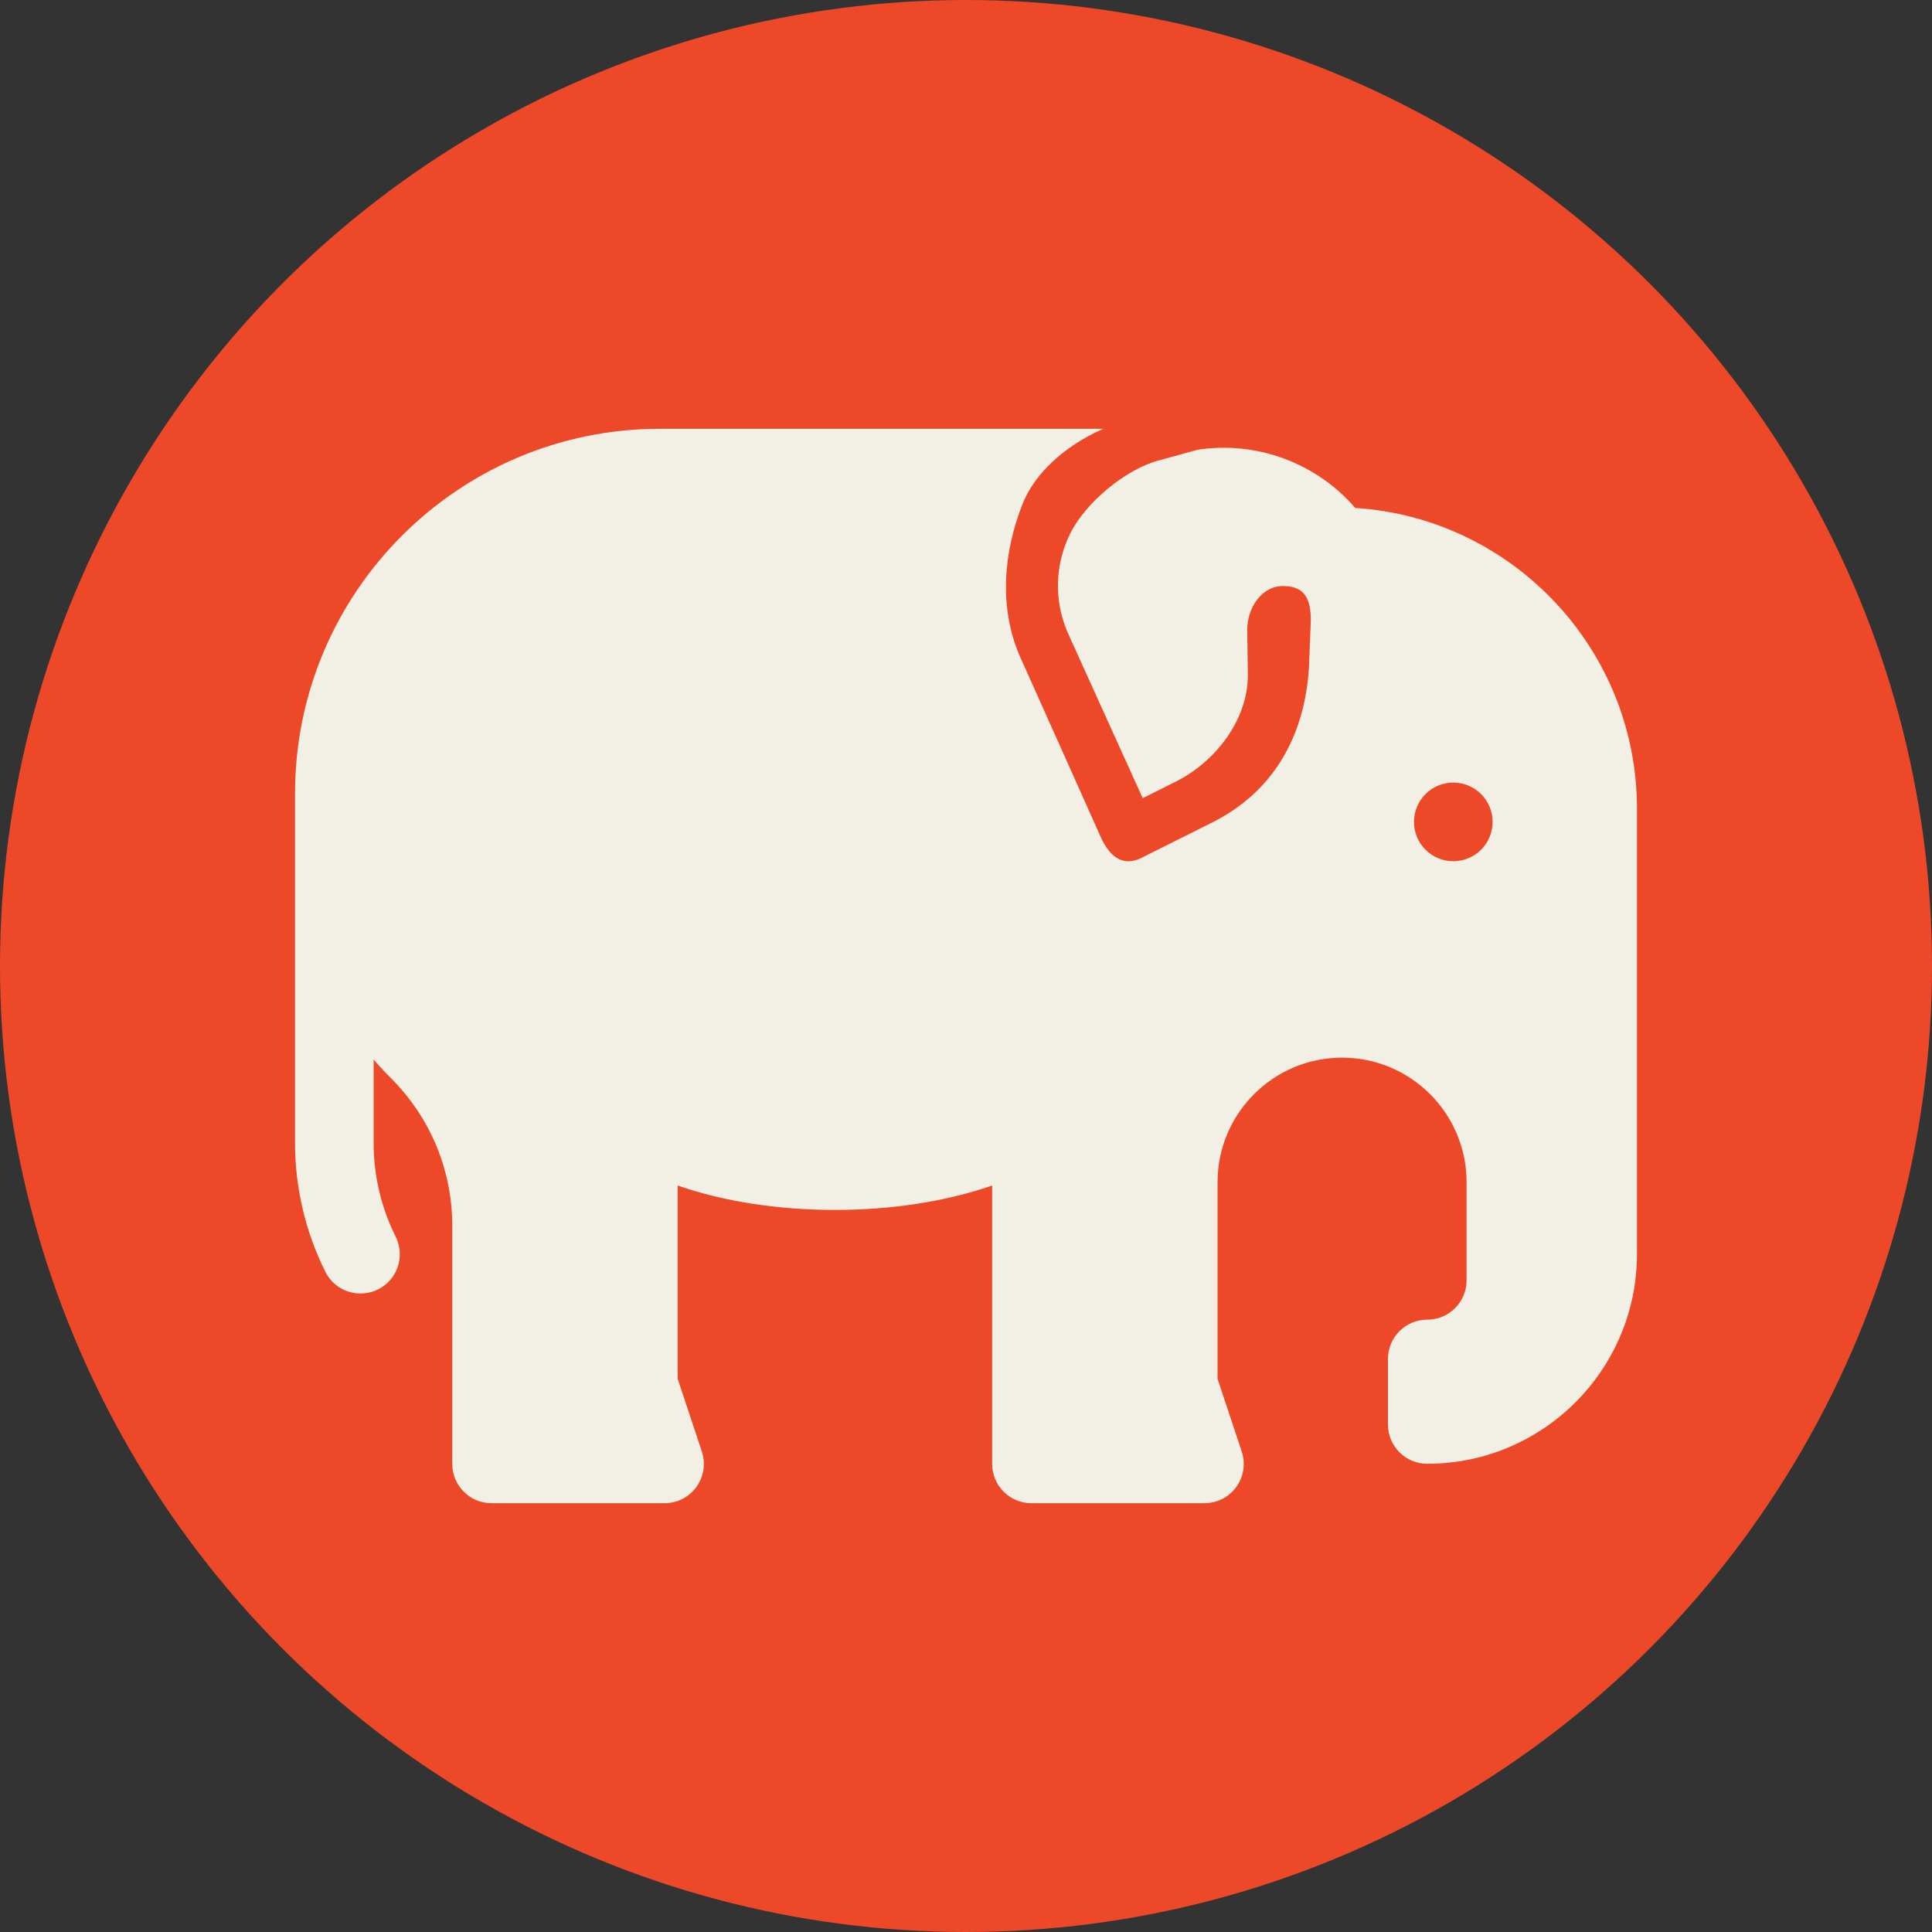 <?xml version="1.0" encoding="UTF-8"?><svg xmlns="http://www.w3.org/2000/svg" viewBox="0 0 144 144"><rect x="0" y="0" width="144" height="144" fill="#333333" stroke="none"/><defs><style>.cls-1{fill:#f2f0e4;}.cls-2{fill:#ed4929;}</style></defs><g id="cream_circles"><circle class="cls-2" cx="72" cy="72" r="72"/></g><g id="icons"><path class="cls-1" d="m101.02,37.87c-2.89-3.36-7.35-5.02-11.75-4.35l-2.83.78c-2.5.63-5.52,3.15-6.67,5.46-1.15,2.31-1.22,5-.2,7.37l5.6,12.36,2.46-1.23c2.98-1.49,5.38-4.62,5.38-7.95l-.05-3.36c0-1.62,1.05-3.27,2.67-3.27s2.07.95,2.07,2.57l-.14,3.53c-.29,4.59-2.25,9.04-7.24,11.54l-5.24,2.62c-1.51.75-2.45-.28-3-1.47l-6.09-13.61c-1.54-3.6-1.21-7.67.23-11.31.86-2.18,3.05-4.3,6.02-5.59h-33.07c-14.99,0-27.18,12.19-27.18,27.18v26.07c0,3.31.78,6.62,2.26,9.58.51,1.03,1.55,1.62,2.62,1.62.44,0,.89-.1,1.31-.31,1.45-.72,2.03-2.48,1.31-3.93-1.08-2.15-1.64-4.56-1.64-6.96v-6.24c.41.48.84.94,1.29,1.39,2.95,2.95,4.57,6.86,4.57,11.03v17.72c0,1.62,1.31,2.93,2.93,2.93h12.89c.94,0,1.83-.45,2.38-1.22.55-.76.7-1.75.4-2.64l-1.8-5.41v-14.41c6.96,2.43,16.47,2.43,23.44,0v20.75c0,1.62,1.31,2.93,2.93,2.93h12.89c.94,0,1.83-.45,2.38-1.22.55-.76.7-1.75.4-2.64l-1.8-5.41v-14.66c0-5.12,4.16-9.28,9.28-9.28s9.28,4.16,9.28,9.28v7.32c0,1.62-1.31,2.93-2.93,2.93s-2.93,1.31-2.93,2.93v4.88c0,1.62,1.31,2.93,2.93,2.93,8.62,0,15.63-7.01,15.63-15.63v-33.2c0-11.89-9.28-21.65-20.98-22.41h0Zm7.3,26.32c-1.62,0-2.93-1.31-2.93-2.93s1.31-2.93,2.93-2.93,2.93,1.31,2.93,2.93-1.31,2.93-2.93,2.93Z"/></g></svg>